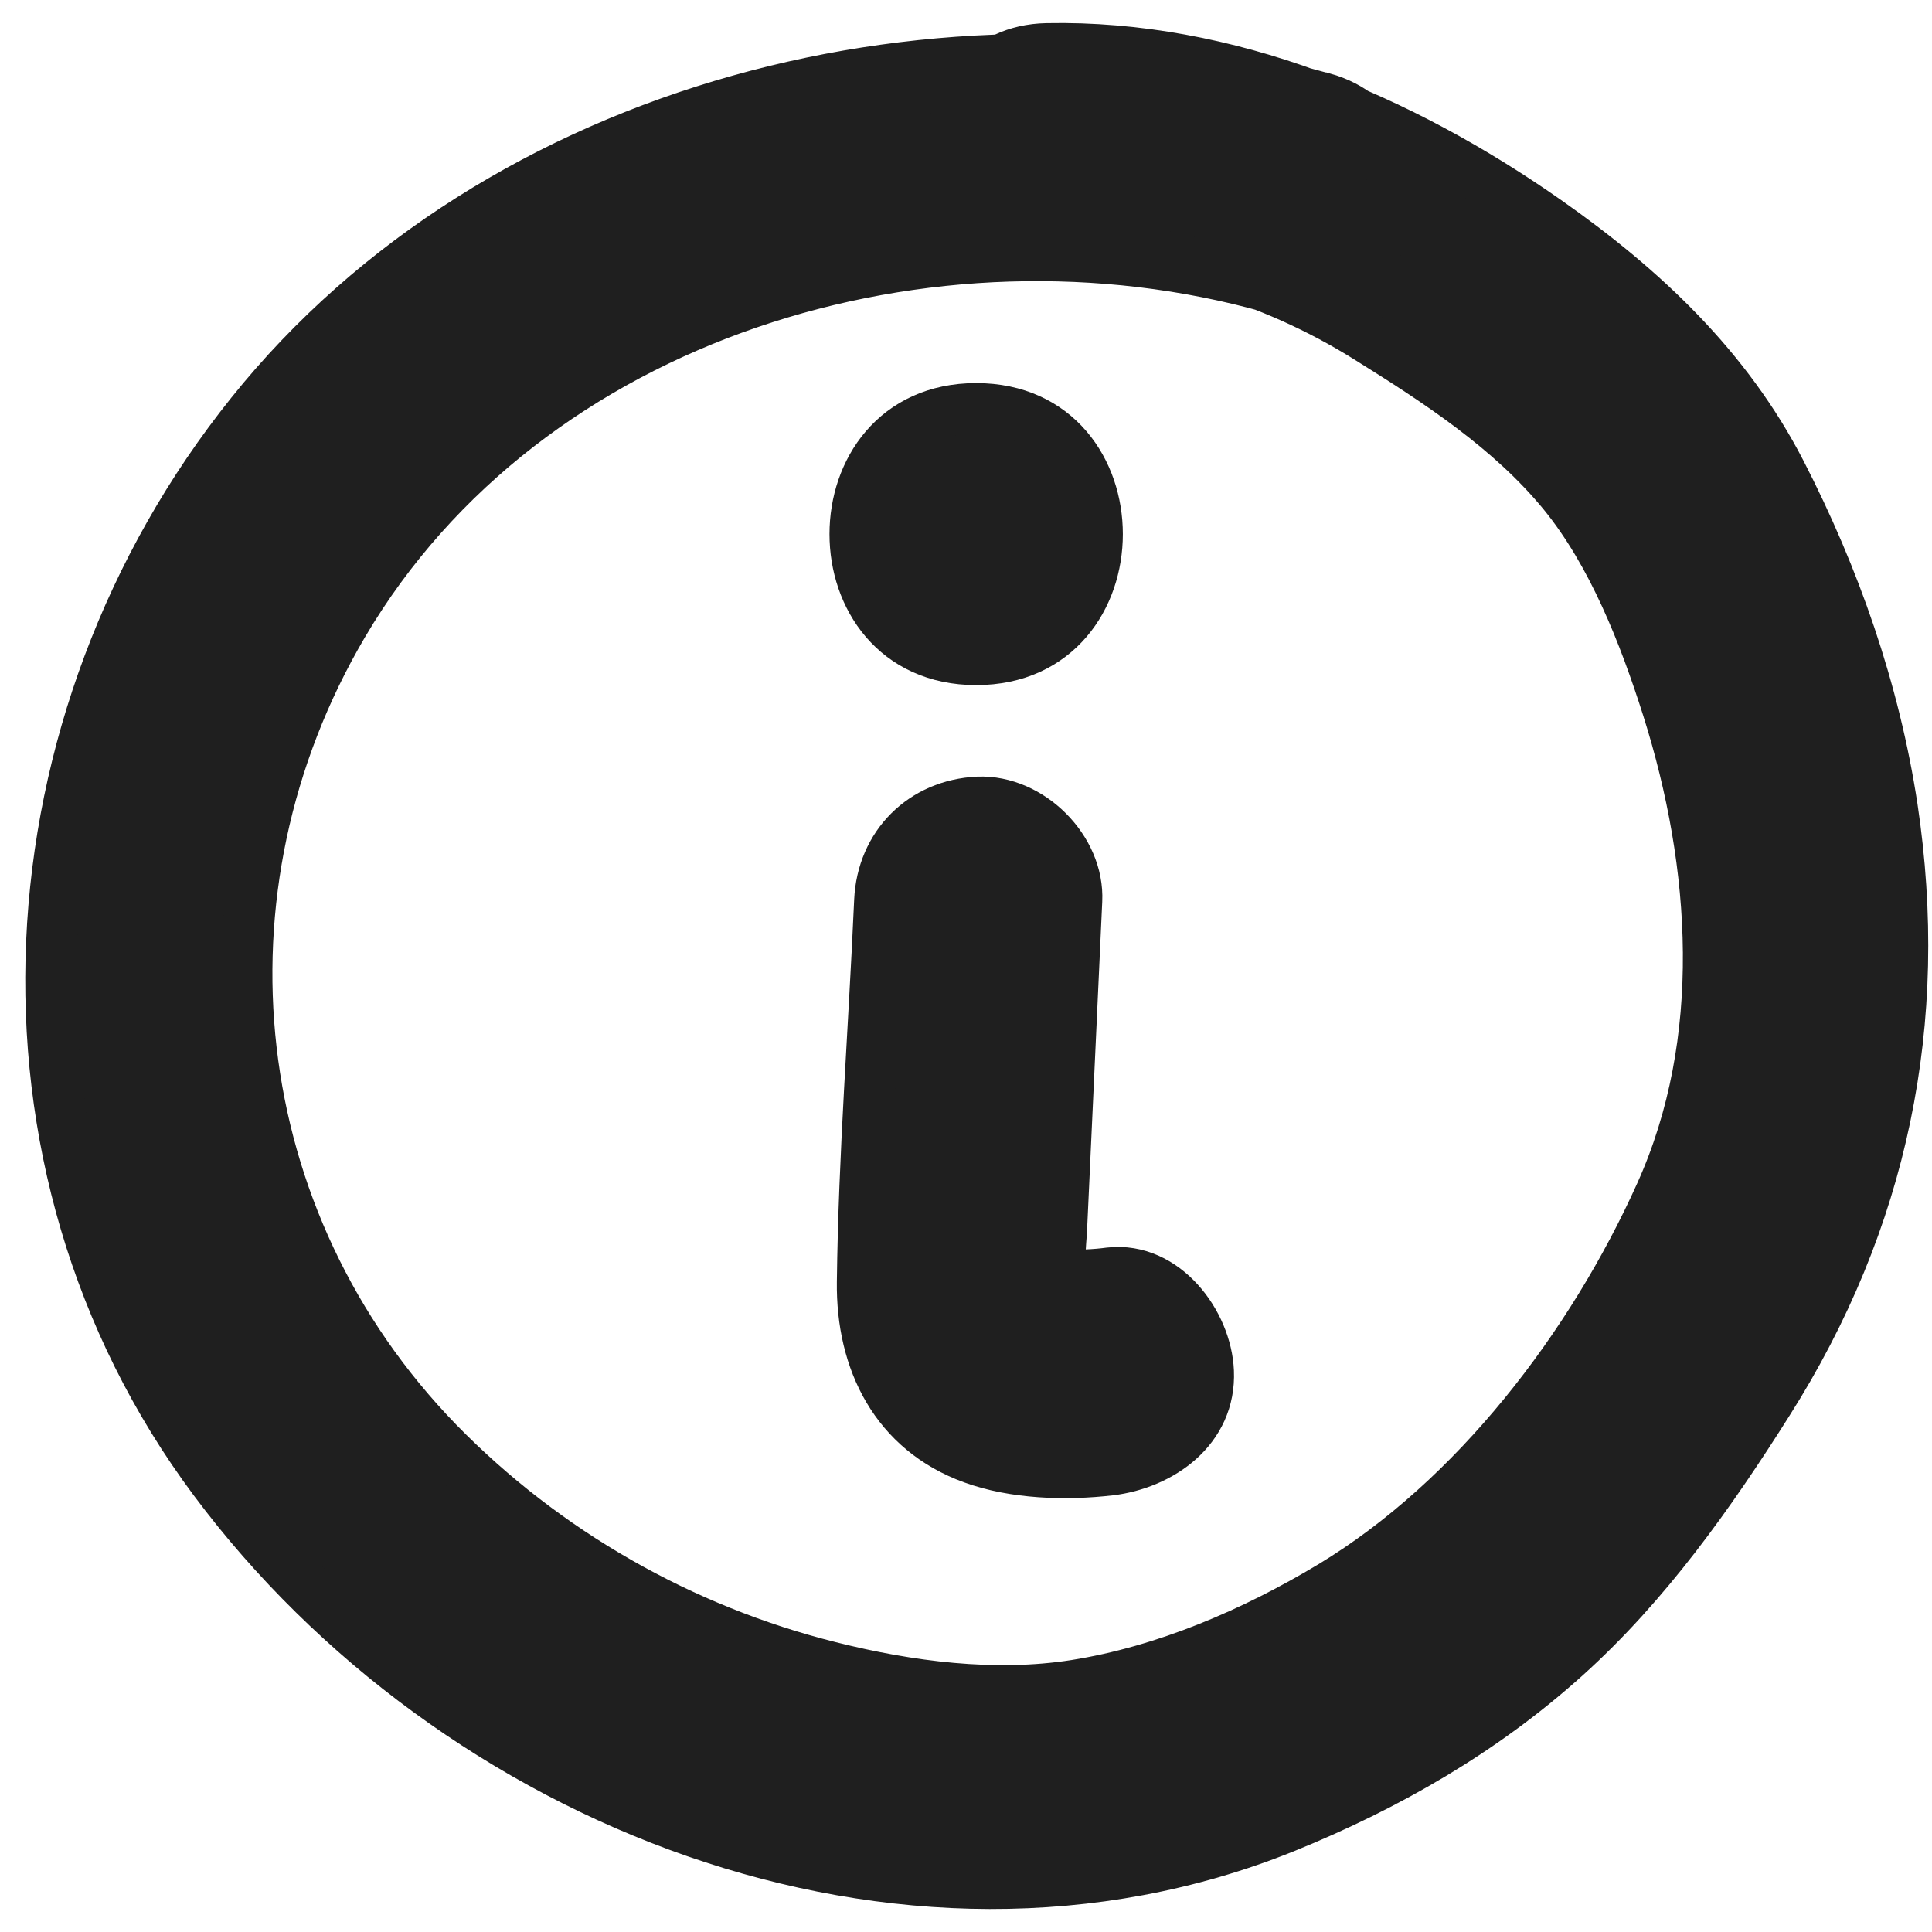 <svg width="38" height="38" viewBox="0 0 38 38" fill="none" xmlns="http://www.w3.org/2000/svg">
<g id="Calque_1">
<path id="Vector" d="M26.01 1.925C18.64 -0.145 9.82 2.045 4.94 8.135C0.12 14.145 -0.47 22.845 4.22 29.125C8.92 35.425 17.74 38.985 25.27 35.945C27.29 35.125 29.17 34.045 30.79 32.585C32.38 31.155 33.64 29.375 34.77 27.585C37.04 24.005 37.85 20.085 37.22 15.885C36.87 13.585 36.09 11.355 35.03 9.295C33.97 7.235 32.33 5.685 30.42 4.345C27.55 2.335 24.15 0.885 20.59 0.955C18.1 1.005 18.1 4.875 20.59 4.825C22.73 4.785 25 5.455 26.9 6.645C28.28 7.505 29.71 8.435 30.75 9.705C31.72 10.895 32.34 12.485 32.8 13.935C33.77 17.005 34.01 20.475 32.66 23.475C31.31 26.475 29.02 29.485 26.19 31.195C24.66 32.115 22.92 32.865 21.15 33.145C19.56 33.395 17.87 33.175 16.32 32.785C13.4 32.055 10.72 30.525 8.62 28.375C4.39 24.025 3.67 17.505 6.75 12.275C10.36 6.145 18.34 3.785 24.99 5.655C27.39 6.335 28.42 2.595 26.02 1.925H26.01Z" fill="#1F1F1F" stroke="#1F1F1F"/>
<path id="Vector_2" d="M17.3 17.715C17.19 20.215 16.99 22.715 16.96 25.215C16.94 26.775 17.62 28.135 19.13 28.685C19.95 28.985 20.96 29.015 21.83 28.915C22.83 28.795 23.82 28.105 23.77 26.975C23.73 26.025 22.91 24.915 21.83 25.035C21.53 25.075 21.23 25.085 20.92 25.075C20.84 25.075 20.76 25.075 20.68 25.065C20.63 25.065 20.24 25.015 20.58 25.065C20.9 25.115 20.62 25.065 20.55 25.065C20.46 25.045 20.38 25.015 20.29 25.005C20.04 24.955 20.43 25.065 20.48 25.095C20.23 24.955 20.66 25.305 20.74 25.355C20.82 25.465 20.83 25.475 20.77 25.385C20.72 25.295 20.73 25.305 20.79 25.435C20.85 25.585 20.86 25.575 20.81 25.405L20.84 25.645C20.89 25.575 20.83 25.105 20.84 25.005C20.84 24.745 20.86 24.475 20.88 24.215C20.98 22.045 21.08 19.885 21.18 17.715C21.23 16.705 20.26 15.735 19.24 15.775C18.15 15.825 17.35 16.625 17.3 17.715Z" fill="#1F1F1F" stroke="#1F1F1F"/>
<path id="Vector_3" d="M19.2 12.975C22.38 12.975 22.38 8.035 19.2 8.035C16.02 8.035 16.02 12.975 19.2 12.975Z" fill="#1F1F1F" stroke="#1F1F1F"/>
</g>
</svg>

